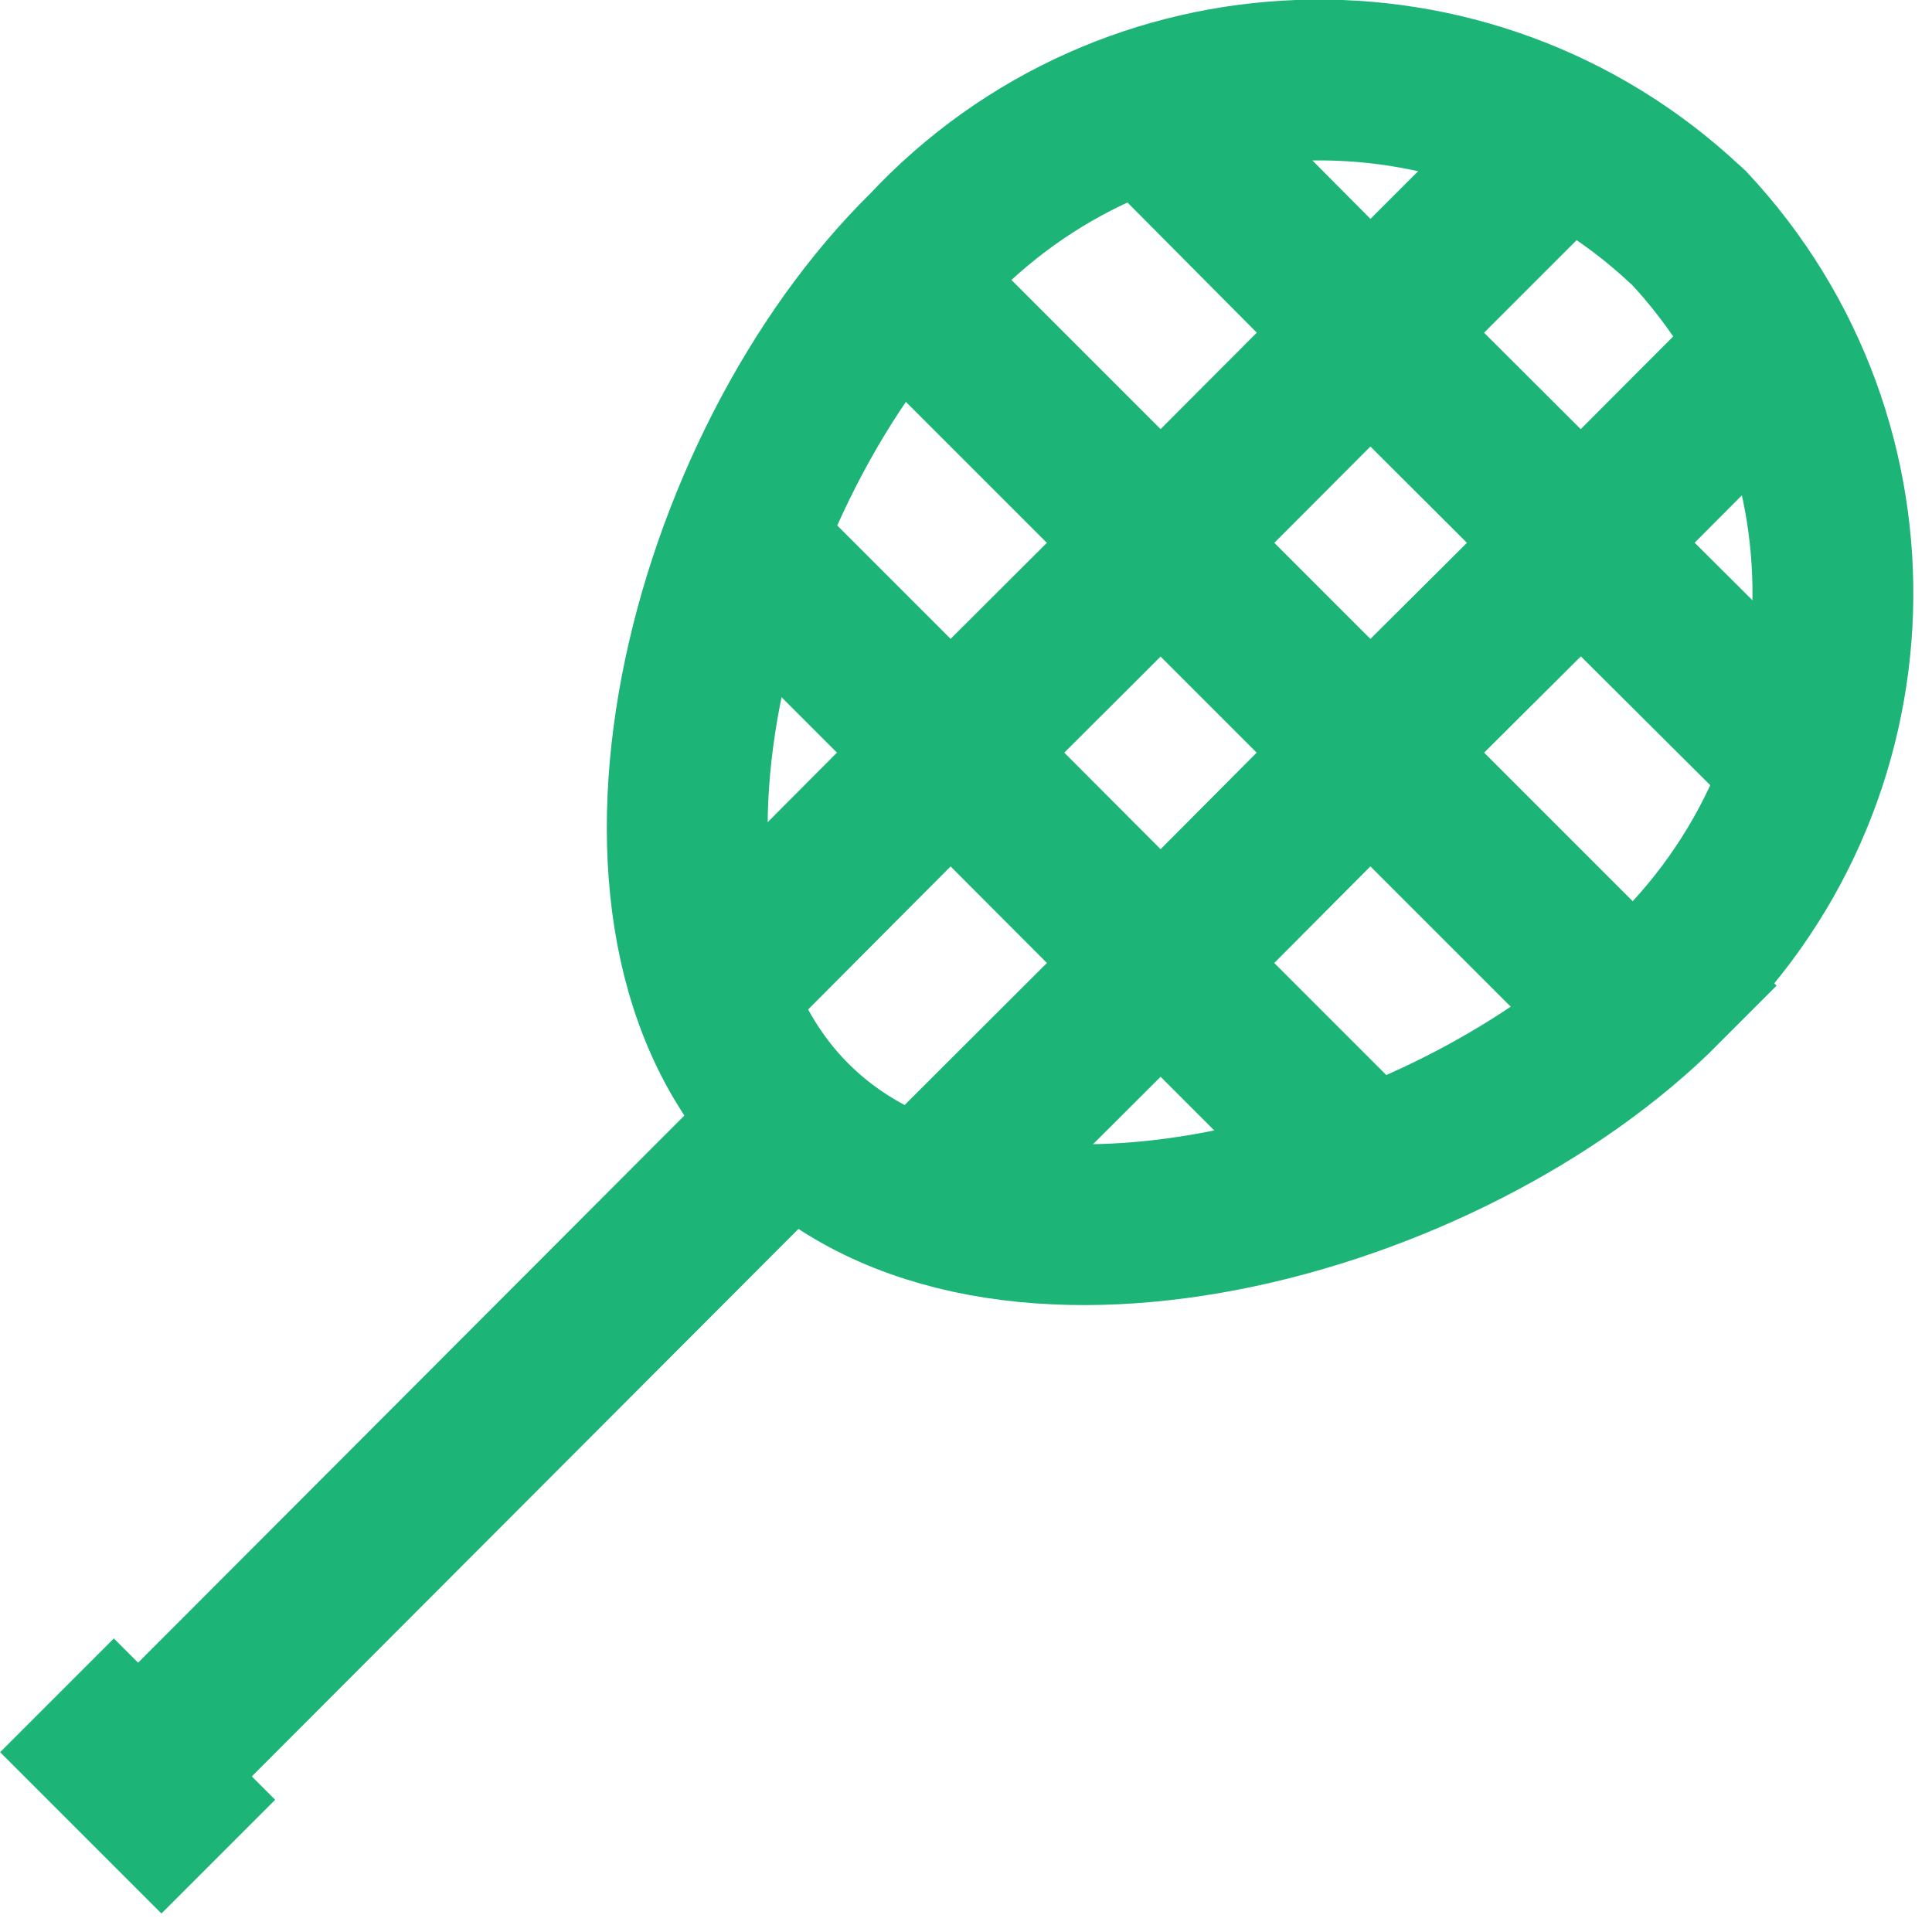 <svg width="40" height="40" fill="none" xmlns="http://www.w3.org/2000/svg"><g clip-path="url('#clip0_263_597')" stroke="#1CB577" stroke-width="3.33" stroke-miterlimit="16.67"><path d="m1.18 35.1 3.34 3.34M34.43 20.41c-4.46 4.48-13.81 7-18.03 2.8-4.22-4.2-1.75-13.56 2.8-18.03C23.38.7 30.4.46 34.88 4.64c.02.02.05.04.07.06 4.19 4.47 3.96 11.49-.51 15.68l-.02.02.01.01Z"/><path d="m16.4 23.21-1.08 1.09L2.86 36.78M19.12 24.84l4.91-4.9 4.34-4.36 4.36-4.34 4.01-4.02M14.78 20.5l4.9-4.92 4.35-4.34 4.34-4.35 4.03-4.03"/><path d="m18.63 5.84 5.4 5.4 4.34 4.34 5.41 5.41M28.3 24.21l-4.27-4.27-4.35-4.36-4.27-4.27M23.81 2.3l4.56 4.59 4.36 4.35 4.59 4.57"/></g><defs><clipPath id="clip0_263_597"><path fill="#fff" d="M0 0h39.62v39.62H0z"/></clipPath></defs></svg>